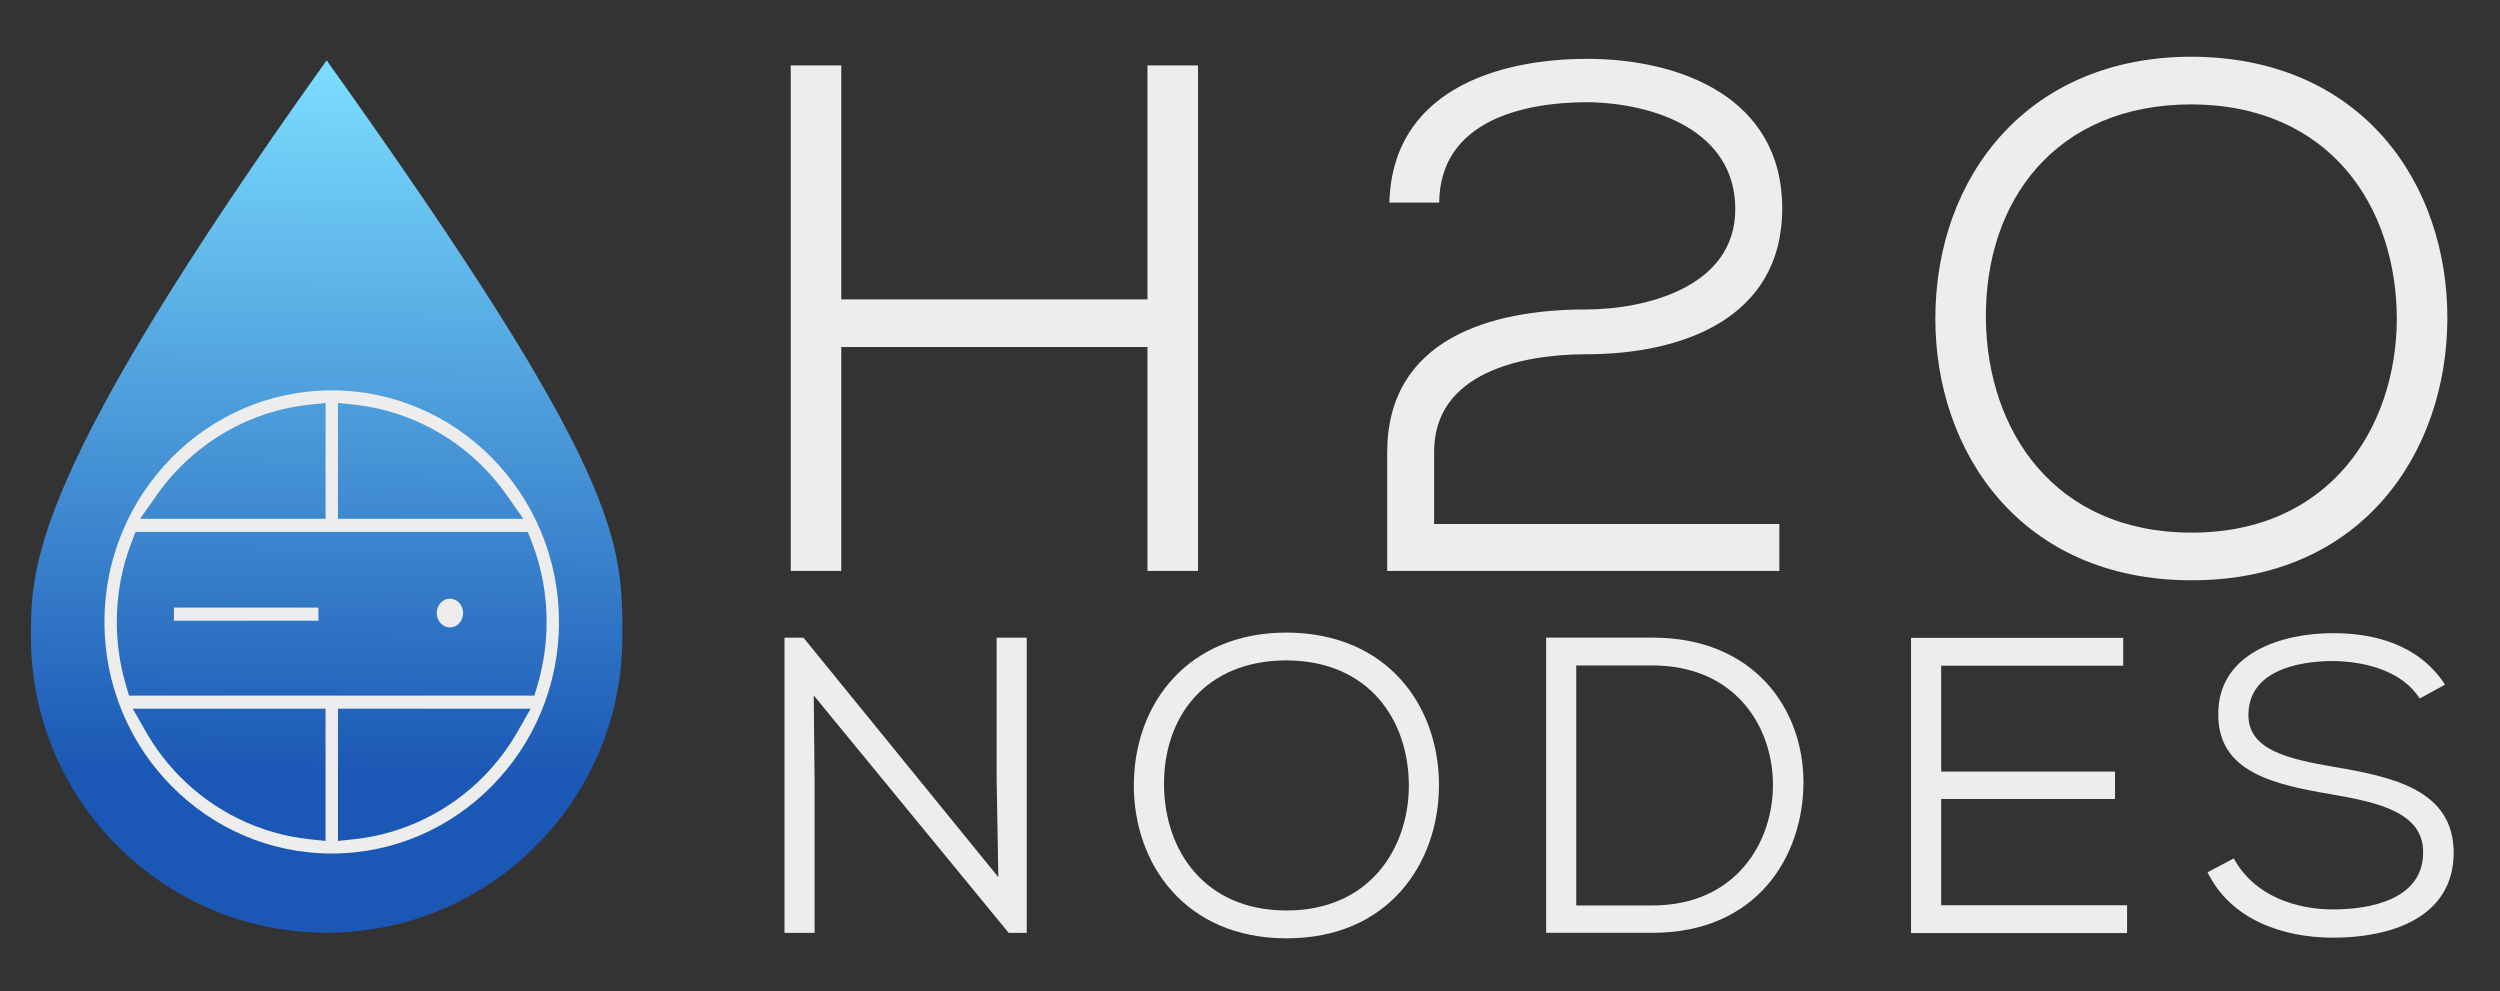 <svg width="507" height="201" viewBox="0 0 507 201" fill="none" xmlns="http://www.w3.org/2000/svg">
<rect x="0" y="0" width="507" height="201" fill="#333333" stroke="none"/>
<path d="M232.71 115.783V70.377H170.613V115.783H160.361V13.262H170.613V60.717H232.71V13.262H242.962V115.783H232.71Z" fill="#EDEDED"/>
<path d="M281.765 41.087C282.35 18.68 303.15 11.937 321.892 11.937C340.635 11.937 361.435 19.701 361.435 42.256C361.435 64.811 340.783 71.843 321.744 71.843C308.413 71.843 290.84 75.648 290.84 91.614V106.263H360.85V115.783H281.321V91.762C281.321 68.771 302.262 62.76 321.596 62.76C333.462 62.76 351.916 58.363 351.916 42.404C351.916 26.445 335.365 20.871 321.892 20.73C308.857 20.73 292.017 24.535 291.869 41.087H281.765Z" fill="#EDEDED"/>
<path d="M496.326 64.811C496.178 91.614 479.19 117.685 444.481 117.685C409.772 117.685 392.487 91.614 392.487 64.663C392.487 35.809 411.237 11.5 444.481 11.5C479.19 11.648 496.474 37.423 496.326 64.811ZM444.481 108.018C472.454 108.018 485.933 86.781 486.074 64.811C486.074 41.82 472.454 21.308 444.481 21.167C416.944 21.167 402.443 40.65 402.739 64.811C403.035 87.218 416.508 108.018 444.481 108.018Z" fill="#EDEDED"/>
<path d="M202.465 177.895L202.117 158.049V129.314H208.224V189.183H204.56L165.024 141.032L165.202 158.738V189.183H159.095V129.314H162.937L202.472 177.895H202.465Z" fill="#EDEDED"/>
<path d="M291.824 159.419C291.736 175.074 281.617 190.293 260.928 190.293C240.238 190.293 229.942 175.067 229.942 159.33C229.942 142.482 241.112 128.285 260.928 128.285C281.609 128.373 291.913 143.422 291.824 159.419ZM260.935 184.645C277.605 184.645 285.636 172.247 285.718 159.411C285.718 145.983 277.605 134.007 260.935 133.925C244.524 133.925 235.886 145.302 236.063 159.411C236.241 172.498 244.265 184.645 260.935 184.645Z" fill="#EDEDED"/>
<path d="M335.113 129.307C355.795 129.307 365.743 143.845 365.743 158.642C365.743 173.439 356.49 189.176 335.113 189.176H313.557V129.307H335.113ZM319.664 183.624H335.113C352.13 183.624 359.814 170.626 359.547 158.56C359.288 146.931 351.605 134.955 335.113 134.955H319.664V183.624Z" fill="#EDEDED"/>
<path d="M431.371 189.227H387.557V129.358H430.586V135.006H393.672V156.472H428.928V162.031H393.672V183.587H431.371V189.235V189.227Z" fill="#EDEDED"/>
<path d="M490.715 141.668C487.14 136.02 479.634 134.14 473.172 134.059C465.666 134.059 455.977 136.198 455.977 145.006C455.977 152.024 463.83 153.904 473.342 155.525C485.386 157.576 497.607 160.233 497.607 172.972C497.518 186.489 484.253 190.16 473.172 190.16C462.875 190.16 452.401 186.481 447.686 176.903L453.008 174.082C457.198 181.781 465.748 184.431 473.172 184.431C480.596 184.431 491.411 182.462 491.411 172.883C491.5 164.756 482.247 162.705 472.735 161.077C461.217 159.108 449.87 156.628 449.87 144.999C449.692 132.423 462.787 128.403 473.083 128.403C481.462 128.403 490.449 130.624 495.86 138.84L490.708 141.661L490.715 141.668Z" fill="#EDEDED"/>
<path d="M126.212 129.183C126.212 162.304 99.362 189.154 66.242 189.154C33.121 189.154 6.271 162.304 6.271 129.183C6.271 114.799 6.271 96.199 66.242 12.24C126.212 96.199 126.212 109.584 126.212 129.183Z" fill="url(#paint0_linear_2046_50)"/>
<path d="M91.243 127.241C89.77 127.241 88.571 125.933 88.571 124.327C88.571 122.72 89.77 121.406 91.243 121.406C92.715 121.406 93.921 122.717 93.921 124.327C93.921 125.936 92.722 127.241 91.243 127.241Z" fill="#EDEDED"/>
<path d="M67.271 173.092C41.858 173.092 21.18 152.022 21.177 126.128C21.177 100.236 41.858 79.167 67.271 79.164C92.684 79.164 113.362 100.236 113.366 126.128C113.366 152.022 92.684 173.089 67.271 173.092ZM29.509 148.263C31.411 151.606 33.741 154.694 36.431 157.434C43.483 164.604 52.8 169.134 62.664 170.184L66.022 170.541V143.721H26.924L29.506 148.257L29.509 148.263ZM68.536 170.541L71.897 170.181C81.755 169.124 91.066 164.598 98.109 157.434C100.802 154.691 103.132 151.603 105.033 148.26L107.615 143.724H68.539V170.541H68.536ZM26.741 109.811C24.716 114.999 23.691 120.492 23.687 126.128C23.687 130.471 24.306 134.761 25.523 138.887L26.166 141.062H108.376L109.019 138.887C110.237 134.761 110.855 130.471 110.855 126.131C110.855 120.492 109.827 115.003 107.801 109.811L107.046 107.879H27.49L26.735 109.811H26.741ZM68.536 105.213H106.133L102.778 100.432C101.38 98.441 99.808 96.552 98.109 94.821C91.062 87.657 81.755 83.131 71.897 82.075L68.536 81.714V105.213ZM62.667 82.071C52.8 83.125 43.483 87.651 36.434 94.821C34.732 96.555 33.163 98.444 31.765 100.435L28.41 105.216H66.025V81.717L62.667 82.075V82.071Z" fill="#EDEDED"/>
<path d="M64.578 123.217H35.272V125.879H64.578V123.217Z" fill="#EDEDED"/>
<defs>
<linearGradient id="paint0_linear_2046_50" x1="66.242" y1="12.24" x2="64.549" y2="156.932" gradientUnits="userSpaceOnUse">
<stop stop-color="#7CDEFF"/>
<stop offset="1" stop-color="#1B58B5"/>
</linearGradient>
</defs>
</svg>
